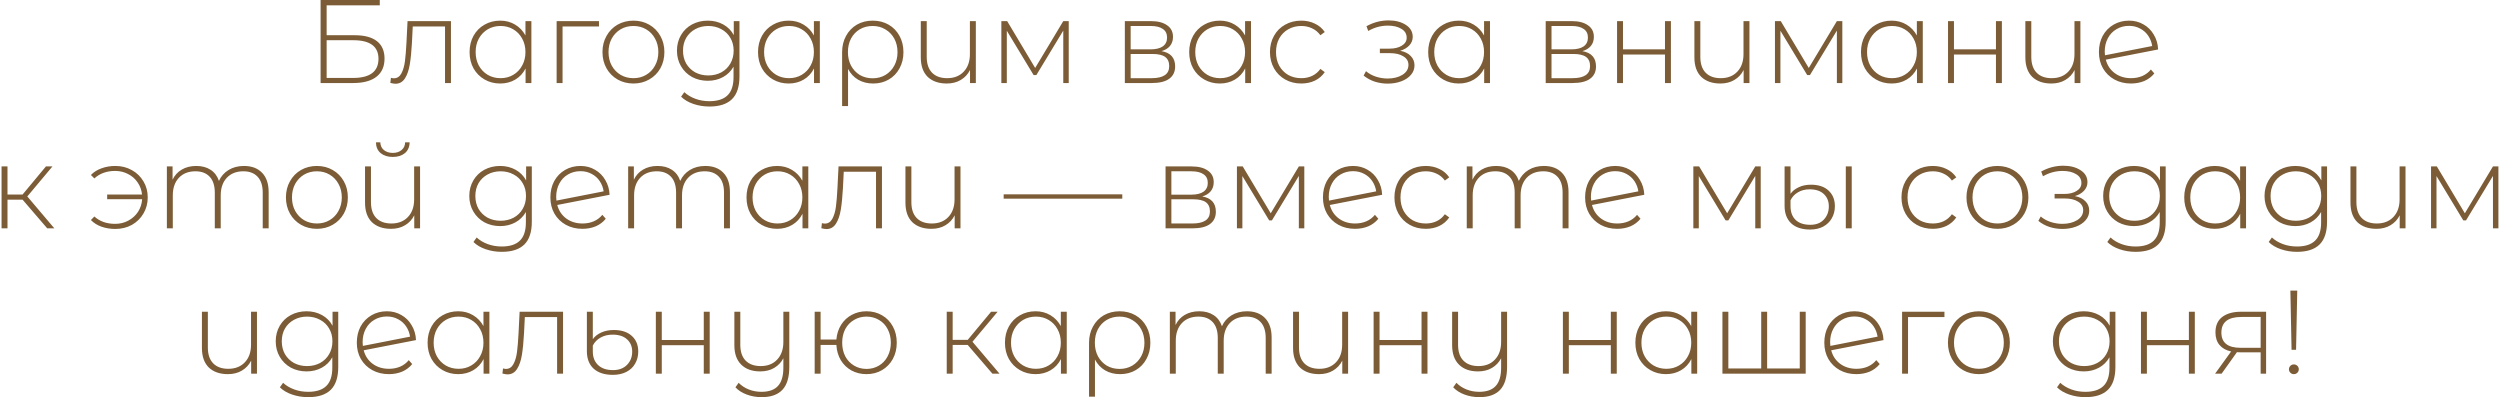 <?xml version="1.0" encoding="UTF-8"?> <svg xmlns="http://www.w3.org/2000/svg" width="843" height="134" viewBox="0 0 843 134" fill="none"><path d="M108.103 -1.90735e-06H128.062V1.8H110.143V11.88H119.623C122.903 11.88 125.396 12.547 127.103 13.88C128.809 15.213 129.663 17.173 129.663 19.76C129.663 22.427 128.756 24.467 126.943 25.88C125.129 27.293 122.503 28 119.063 28H108.103V-1.90735e-06ZM119.103 26.28C121.903 26.28 124.023 25.747 125.463 24.68C126.903 23.587 127.623 21.973 127.623 19.84C127.623 15.653 124.783 13.56 119.103 13.56H110.143V26.28H119.103ZM152.062 7.12V28H150.062V8.92H139.182L138.902 14.48C138.742 17.36 138.502 19.773 138.182 21.72C137.862 23.667 137.315 25.24 136.542 26.44C135.769 27.64 134.702 28.24 133.342 28.24C132.942 28.24 132.369 28.147 131.622 27.96L131.822 26.24C132.249 26.347 132.569 26.4 132.782 26.4C133.902 26.4 134.755 25.853 135.342 24.76C135.929 23.667 136.329 22.307 136.542 20.68C136.755 19.053 136.929 16.933 137.062 14.32L137.422 7.12H152.062ZM179.183 7.12V28H177.223V23.08C176.396 24.707 175.236 25.96 173.743 26.84C172.249 27.72 170.556 28.16 168.663 28.16C166.716 28.16 164.956 27.707 163.383 26.8C161.809 25.893 160.569 24.64 159.663 23.04C158.783 21.44 158.343 19.613 158.343 17.56C158.343 15.507 158.783 13.68 159.663 12.08C160.569 10.453 161.809 9.2 163.383 8.32C164.956 7.413 166.716 6.96 168.663 6.96C170.529 6.96 172.196 7.4 173.663 8.28C175.156 9.16 176.329 10.387 177.183 11.96V7.12H179.183ZM168.783 26.36C170.383 26.36 171.809 25.987 173.063 25.24C174.343 24.493 175.343 23.453 176.063 22.12C176.809 20.787 177.183 19.267 177.183 17.56C177.183 15.853 176.809 14.333 176.063 13C175.343 11.667 174.343 10.627 173.063 9.88C171.809 9.133 170.383 8.76 168.783 8.76C167.183 8.76 165.743 9.133 164.463 9.88C163.209 10.627 162.209 11.667 161.463 13C160.743 14.333 160.383 15.853 160.383 17.56C160.383 19.267 160.743 20.787 161.463 22.12C162.209 23.453 163.209 24.493 164.463 25.24C165.743 25.987 167.183 26.36 168.783 26.36ZM201.975 8.92H189.695V28H187.695V7.12H201.975V8.92ZM213.593 28.16C211.62 28.16 209.833 27.707 208.233 26.8C206.66 25.893 205.42 24.64 204.513 23.04C203.606 21.413 203.153 19.587 203.153 17.56C203.153 15.533 203.606 13.72 204.513 12.12C205.42 10.493 206.66 9.227 208.233 8.32C209.833 7.413 211.62 6.96 213.593 6.96C215.566 6.96 217.34 7.413 218.913 8.32C220.513 9.227 221.766 10.493 222.673 12.12C223.58 13.72 224.033 15.533 224.033 17.56C224.033 19.587 223.58 21.413 222.673 23.04C221.766 24.64 220.513 25.893 218.913 26.8C217.34 27.707 215.566 28.16 213.593 28.16ZM213.593 26.36C215.193 26.36 216.62 25.987 217.873 25.24C219.153 24.493 220.153 23.453 220.873 22.12C221.62 20.787 221.993 19.267 221.993 17.56C221.993 15.853 221.62 14.333 220.873 13C220.153 11.667 219.153 10.627 217.873 9.88C216.62 9.133 215.193 8.76 213.593 8.76C211.993 8.76 210.553 9.133 209.273 9.88C208.02 10.627 207.02 11.667 206.273 13C205.553 14.333 205.193 15.853 205.193 17.56C205.193 19.267 205.553 20.787 206.273 22.12C207.02 23.453 208.02 24.493 209.273 25.24C210.553 25.987 211.993 26.36 213.593 26.36ZM249.347 7.12V25.76C249.347 29.227 248.507 31.787 246.827 33.44C245.147 35.093 242.613 35.92 239.227 35.92C237.307 35.92 235.493 35.627 233.787 35.04C232.08 34.453 230.707 33.64 229.667 32.6L230.747 31.08C231.787 32.04 233.04 32.787 234.507 33.32C235.973 33.853 237.533 34.12 239.187 34.12C241.96 34.12 244.013 33.453 245.347 32.12C246.68 30.813 247.347 28.773 247.347 26V22.48C246.493 24 245.307 25.173 243.787 26C242.267 26.827 240.56 27.24 238.667 27.24C236.72 27.24 234.947 26.813 233.347 25.96C231.773 25.08 230.533 23.867 229.627 22.32C228.72 20.773 228.267 19.027 228.267 17.08C228.267 15.133 228.72 13.387 229.627 11.84C230.533 10.293 231.773 9.093 233.347 8.24C234.947 7.387 236.72 6.96 238.667 6.96C240.587 6.96 242.32 7.387 243.867 8.24C245.413 9.093 246.6 10.293 247.427 11.84V7.12H249.347ZM238.827 25.44C240.453 25.44 241.92 25.093 243.227 24.4C244.533 23.68 245.547 22.693 246.267 21.44C247.013 20.16 247.387 18.707 247.387 17.08C247.387 15.453 247.013 14.013 246.267 12.76C245.547 11.507 244.533 10.533 243.227 9.84C241.92 9.12 240.453 8.76 238.827 8.76C237.2 8.76 235.733 9.12 234.427 9.84C233.147 10.533 232.133 11.507 231.387 12.76C230.667 14.013 230.307 15.453 230.307 17.08C230.307 18.707 230.667 20.16 231.387 21.44C232.133 22.693 233.147 23.68 234.427 24.4C235.733 25.093 237.2 25.44 238.827 25.44ZM276.448 7.12V28H274.488V23.08C273.662 24.707 272.502 25.96 271.008 26.84C269.515 27.72 267.822 28.16 265.928 28.16C263.982 28.16 262.222 27.707 260.648 26.8C259.075 25.893 257.835 24.64 256.928 23.04C256.048 21.44 255.608 19.613 255.608 17.56C255.608 15.507 256.048 13.68 256.928 12.08C257.835 10.453 259.075 9.2 260.648 8.32C262.222 7.413 263.982 6.96 265.928 6.96C267.795 6.96 269.462 7.4 270.928 8.28C272.422 9.16 273.595 10.387 274.448 11.96V7.12H276.448ZM266.048 26.36C267.648 26.36 269.075 25.987 270.328 25.24C271.608 24.493 272.608 23.453 273.328 22.12C274.075 20.787 274.448 19.267 274.448 17.56C274.448 15.853 274.075 14.333 273.328 13C272.608 11.667 271.608 10.627 270.328 9.88C269.075 9.133 267.648 8.76 266.048 8.76C264.448 8.76 263.008 9.133 261.728 9.88C260.475 10.627 259.475 11.667 258.728 13C258.008 14.333 257.648 15.853 257.648 17.56C257.648 19.267 258.008 20.787 258.728 22.12C259.475 23.453 260.475 24.493 261.728 25.24C263.008 25.987 264.448 26.36 266.048 26.36ZM294.281 6.96C296.281 6.96 298.067 7.413 299.641 8.32C301.214 9.227 302.441 10.493 303.321 12.12C304.201 13.72 304.641 15.547 304.641 17.6C304.641 19.627 304.201 21.44 303.321 23.04C302.467 24.64 301.267 25.893 299.721 26.8C298.174 27.707 296.414 28.16 294.441 28.16C292.521 28.16 290.827 27.733 289.361 26.88C287.921 26.027 286.787 24.813 285.961 23.24V35.76H283.961V17.6C283.961 15.547 284.401 13.72 285.281 12.12C286.161 10.493 287.374 9.227 288.921 8.32C290.494 7.413 292.281 6.96 294.281 6.96ZM294.241 26.4C295.841 26.4 297.281 26.027 298.561 25.28C299.841 24.507 300.841 23.453 301.561 22.12C302.281 20.787 302.641 19.28 302.641 17.6C302.641 15.893 302.281 14.373 301.561 13.04C300.841 11.707 299.841 10.667 298.561 9.92C297.307 9.147 295.867 8.76 294.241 8.76C292.641 8.76 291.201 9.133 289.921 9.88C288.667 10.627 287.681 11.667 286.961 13C286.267 14.333 285.921 15.853 285.921 17.56C285.921 19.267 286.267 20.787 286.961 22.12C287.681 23.453 288.667 24.507 289.921 25.28C291.201 26.027 292.641 26.4 294.241 26.4ZM329.051 7.12V28H327.091V23.6C326.371 25.04 325.331 26.16 323.971 26.96C322.637 27.76 321.064 28.16 319.251 28.16C316.531 28.16 314.384 27.413 312.811 25.92C311.264 24.4 310.491 22.2 310.491 19.32V7.12H312.491V19.16C312.491 21.507 313.091 23.293 314.291 24.52C315.491 25.747 317.184 26.36 319.371 26.36C321.717 26.36 323.584 25.627 324.971 24.16C326.357 22.693 327.051 20.72 327.051 18.24V7.12H329.051ZM360.376 7.12V28H358.536V10.32L349.456 25.32H348.536L339.496 10.36V28H337.656V7.12H339.616L349.056 22.92L358.536 7.12H360.376ZM391.657 17.24C394.723 17.773 396.257 19.493 396.257 22.4C396.257 24.213 395.59 25.6 394.257 26.56C392.95 27.52 390.977 28 388.337 28H379.297V7.12H388.097C390.417 7.12 392.23 7.587 393.537 8.52C394.87 9.427 395.537 10.733 395.537 12.44C395.537 13.667 395.19 14.693 394.497 15.52C393.83 16.32 392.883 16.893 391.657 17.24ZM381.257 16.64H387.977C389.763 16.64 391.137 16.307 392.097 15.64C393.057 14.947 393.537 13.96 393.537 12.68C393.537 11.373 393.057 10.4 392.097 9.76C391.163 9.093 389.79 8.76 387.977 8.76H381.257V16.64ZM388.297 26.36C392.27 26.36 394.257 25.013 394.257 22.32C394.257 20.907 393.803 19.867 392.897 19.2C391.99 18.533 390.563 18.2 388.617 18.2H381.257V26.36H388.297ZM421.839 7.12V28H419.879V23.08C419.052 24.707 417.892 25.96 416.399 26.84C414.906 27.72 413.212 28.16 411.319 28.16C409.372 28.16 407.612 27.707 406.039 26.8C404.466 25.893 403.226 24.64 402.319 23.04C401.439 21.44 400.999 19.613 400.999 17.56C400.999 15.507 401.439 13.68 402.319 12.08C403.226 10.453 404.466 9.2 406.039 8.32C407.612 7.413 409.372 6.96 411.319 6.96C413.186 6.96 414.852 7.4 416.319 8.28C417.812 9.16 418.986 10.387 419.839 11.96V7.12H421.839ZM411.439 26.36C413.039 26.36 414.466 25.987 415.719 25.24C416.999 24.493 417.999 23.453 418.719 22.12C419.466 20.787 419.839 19.267 419.839 17.56C419.839 15.853 419.466 14.333 418.719 13C417.999 11.667 416.999 10.627 415.719 9.88C414.466 9.133 413.039 8.76 411.439 8.76C409.839 8.76 408.399 9.133 407.119 9.88C405.866 10.627 404.866 11.667 404.119 13C403.399 14.333 403.039 15.853 403.039 17.56C403.039 19.267 403.399 20.787 404.119 22.12C404.866 23.453 405.866 24.493 407.119 25.24C408.399 25.987 409.839 26.36 411.439 26.36ZM438.791 28.16C436.765 28.16 434.951 27.707 433.351 26.8C431.751 25.893 430.498 24.64 429.591 23.04C428.685 21.413 428.231 19.587 428.231 17.56C428.231 15.507 428.685 13.68 429.591 12.08C430.498 10.453 431.751 9.2 433.351 8.32C434.951 7.413 436.765 6.96 438.791 6.96C440.471 6.96 441.991 7.293 443.351 7.96C444.738 8.6 445.858 9.547 446.711 10.8L445.231 11.88C444.485 10.84 443.551 10.067 442.431 9.56C441.338 9.027 440.125 8.76 438.791 8.76C437.165 8.76 435.698 9.133 434.391 9.88C433.111 10.6 432.098 11.627 431.351 12.96C430.631 14.293 430.271 15.827 430.271 17.56C430.271 19.293 430.631 20.827 431.351 22.16C432.098 23.493 433.111 24.533 434.391 25.28C435.698 26 437.165 26.36 438.791 26.36C440.125 26.36 441.338 26.107 442.431 25.6C443.551 25.067 444.485 24.28 445.231 23.24L446.711 24.32C445.858 25.573 444.738 26.533 443.351 27.2C441.991 27.84 440.471 28.16 438.791 28.16ZM472.13 17.12C473.677 17.413 474.864 18 475.69 18.88C476.544 19.733 476.97 20.787 476.97 22.04C476.97 23.267 476.557 24.347 475.73 25.28C474.93 26.213 473.837 26.933 472.45 27.44C471.064 27.947 469.557 28.2 467.93 28.2C466.437 28.2 464.97 27.973 463.53 27.52C462.117 27.04 460.877 26.36 459.81 25.48L460.61 24C461.544 24.8 462.65 25.413 463.93 25.84C465.237 26.267 466.557 26.48 467.89 26.48C469.864 26.48 471.53 26.067 472.89 25.24C474.25 24.387 474.93 23.267 474.93 21.88C474.93 20.653 474.357 19.693 473.21 19C472.09 18.28 470.57 17.92 468.65 17.92H465.29V16.4H468.57C470.25 16.4 471.624 16.067 472.69 15.4C473.784 14.733 474.33 13.84 474.33 12.72C474.33 11.413 473.73 10.413 472.53 9.72C471.357 9 469.85 8.64 468.01 8.64C465.664 8.64 463.45 9.24 461.37 10.44L460.77 8.84C463.117 7.533 465.61 6.88 468.25 6.88C470.57 6.88 472.504 7.387 474.05 8.4C475.597 9.387 476.37 10.733 476.37 12.44C476.37 13.533 475.984 14.493 475.21 15.32C474.437 16.147 473.41 16.747 472.13 17.12ZM502.425 7.12V28H500.465V23.08C499.638 24.707 498.478 25.96 496.985 26.84C495.492 27.72 493.798 28.16 491.905 28.16C489.958 28.16 488.198 27.707 486.625 26.8C485.052 25.893 483.812 24.64 482.905 23.04C482.025 21.44 481.585 19.613 481.585 17.56C481.585 15.507 482.025 13.68 482.905 12.08C483.812 10.453 485.052 9.2 486.625 8.32C488.198 7.413 489.958 6.96 491.905 6.96C493.772 6.96 495.438 7.4 496.905 8.28C498.398 9.16 499.572 10.387 500.425 11.96V7.12H502.425ZM492.025 26.36C493.625 26.36 495.052 25.987 496.305 25.24C497.585 24.493 498.585 23.453 499.305 22.12C500.052 20.787 500.425 19.267 500.425 17.56C500.425 15.853 500.052 14.333 499.305 13C498.585 11.667 497.585 10.627 496.305 9.88C495.052 9.133 493.625 8.76 492.025 8.76C490.425 8.76 488.985 9.133 487.705 9.88C486.452 10.627 485.452 11.667 484.705 13C483.985 14.333 483.625 15.853 483.625 17.56C483.625 19.267 483.985 20.787 484.705 22.12C485.452 23.453 486.452 24.493 487.705 25.24C488.985 25.987 490.425 26.36 492.025 26.36ZM533.571 17.24C536.637 17.773 538.171 19.493 538.171 22.4C538.171 24.213 537.504 25.6 536.171 26.56C534.864 27.52 532.891 28 530.251 28H521.211V7.12H530.011C532.331 7.12 534.144 7.587 535.451 8.52C536.784 9.427 537.451 10.733 537.451 12.44C537.451 13.667 537.104 14.693 536.411 15.52C535.744 16.32 534.797 16.893 533.571 17.24ZM523.171 16.64H529.891C531.677 16.64 533.051 16.307 534.011 15.64C534.971 14.947 535.451 13.96 535.451 12.68C535.451 11.373 534.971 10.4 534.011 9.76C533.077 9.093 531.704 8.76 529.891 8.76H523.171V16.64ZM530.211 26.36C534.184 26.36 536.171 25.013 536.171 22.32C536.171 20.907 535.717 19.867 534.811 19.2C533.904 18.533 532.477 18.2 530.531 18.2H523.171V26.36H530.211ZM545.273 7.12H547.273V16.64H561.433V7.12H563.433V28H561.433V18.4H547.273V28H545.273V7.12ZM589.91 7.12V28H587.95V23.6C587.23 25.04 586.19 26.16 584.83 26.96C583.497 27.76 581.923 28.16 580.11 28.16C577.39 28.16 575.243 27.413 573.67 25.92C572.123 24.4 571.35 22.2 571.35 19.32V7.12H573.35V19.16C573.35 21.507 573.95 23.293 575.15 24.52C576.35 25.747 578.043 26.36 580.23 26.36C582.577 26.36 584.443 25.627 585.83 24.16C587.217 22.693 587.91 20.72 587.91 18.24V7.12H589.91ZM621.235 7.12V28H619.395V10.32L610.315 25.32H609.395L600.355 10.36V28H598.515V7.12H600.475L609.915 22.92L619.395 7.12H621.235ZM648.363 7.12V28H646.403V23.08C645.576 24.707 644.416 25.96 642.923 26.84C641.429 27.72 639.736 28.16 637.843 28.16C635.896 28.16 634.136 27.707 632.563 26.8C630.989 25.893 629.749 24.64 628.843 23.04C627.963 21.44 627.523 19.613 627.523 17.56C627.523 15.507 627.963 13.68 628.843 12.08C629.749 10.453 630.989 9.2 632.563 8.32C634.136 7.413 635.896 6.96 637.843 6.96C639.709 6.96 641.376 7.4 642.843 8.28C644.336 9.16 645.509 10.387 646.363 11.96V7.12H648.363ZM637.963 26.36C639.563 26.36 640.989 25.987 642.243 25.24C643.523 24.493 644.523 23.453 645.243 22.12C645.989 20.787 646.363 19.267 646.363 17.56C646.363 15.853 645.989 14.333 645.243 13C644.523 11.667 643.523 10.627 642.243 9.88C640.989 9.133 639.563 8.76 637.963 8.76C636.363 8.76 634.923 9.133 633.643 9.88C632.389 10.627 631.389 11.667 630.643 13C629.923 14.333 629.563 15.853 629.563 17.56C629.563 19.267 629.923 20.787 630.643 22.12C631.389 23.453 632.389 24.493 633.643 25.24C634.923 25.987 636.363 26.36 637.963 26.36ZM656.875 7.12H658.875V16.64H673.035V7.12H675.035V28H673.035V18.4H658.875V28H656.875V7.12ZM701.512 7.12V28H699.552V23.6C698.832 25.04 697.792 26.16 696.432 26.96C695.098 27.76 693.525 28.16 691.712 28.16C688.992 28.16 686.845 27.413 685.272 25.92C683.725 24.4 682.952 22.2 682.952 19.32V7.12H684.952V19.16C684.952 21.507 685.552 23.293 686.752 24.52C687.952 25.747 689.645 26.36 691.832 26.36C694.178 26.36 696.045 25.627 697.432 24.16C698.818 22.693 699.512 20.72 699.512 18.24V7.12H701.512ZM718.597 26.36C719.957 26.36 721.21 26.12 722.357 25.64C723.53 25.133 724.504 24.4 725.277 23.44L726.437 24.76C725.53 25.88 724.397 26.733 723.037 27.32C721.677 27.88 720.184 28.16 718.557 28.16C716.477 28.16 714.61 27.707 712.957 26.8C711.33 25.893 710.05 24.64 709.117 23.04C708.21 21.44 707.757 19.613 707.757 17.56C707.757 15.507 708.184 13.68 709.037 12.08C709.917 10.48 711.13 9.227 712.677 8.32C714.224 7.413 715.97 6.96 717.917 6.96C719.73 6.96 721.357 7.387 722.797 8.24C724.264 9.067 725.424 10.227 726.277 11.72C727.157 13.187 727.637 14.84 727.717 16.68L710.077 20.12C710.584 22.04 711.597 23.56 713.117 24.68C714.637 25.8 716.464 26.36 718.597 26.36ZM717.917 8.72C716.344 8.72 714.93 9.093 713.677 9.84C712.424 10.56 711.45 11.587 710.757 12.92C710.064 14.227 709.717 15.72 709.717 17.4C709.717 17.693 709.744 18.107 709.797 18.64L725.717 15.52C725.53 14.267 725.09 13.12 724.397 12.08C723.704 11.04 722.797 10.227 721.677 9.64C720.557 9.027 719.304 8.72 717.917 8.72ZM7.607 67.32H2.527V77H0.527V56.12H2.527V65.6H7.607L15.487 56.12H17.687L9.207 66.24L18.327 77H15.927L7.607 67.32ZM38.895 55.96C40.948 55.96 42.801 56.427 44.455 57.36C46.108 58.267 47.415 59.533 48.375 61.16C49.335 62.76 49.815 64.56 49.815 66.56C49.815 68.56 49.335 70.373 48.375 72C47.415 73.627 46.108 74.907 44.455 75.84C42.801 76.747 40.948 77.2 38.895 77.2C37.215 77.2 35.655 76.947 34.215 76.44C32.801 75.933 31.615 75.187 30.655 74.2L31.815 73C33.628 74.653 35.962 75.48 38.815 75.48C40.441 75.48 41.922 75.12 43.255 74.4C44.615 73.68 45.708 72.693 46.535 71.44C47.361 70.16 47.828 68.733 47.935 67.16H36.135V65.6H47.895C47.735 64.08 47.242 62.72 46.415 61.52C45.588 60.293 44.508 59.347 43.175 58.68C41.868 57.987 40.415 57.64 38.815 57.64C35.988 57.64 33.655 58.48 31.815 60.16L30.655 59C31.615 58.013 32.801 57.267 34.215 56.76C35.655 56.227 37.215 55.96 38.895 55.96ZM82.269 55.96C84.856 55.96 86.883 56.72 88.349 58.24C89.843 59.76 90.589 61.947 90.589 64.8V77H88.589V64.96C88.589 62.613 88.016 60.827 86.869 59.6C85.723 58.373 84.123 57.76 82.069 57.76C79.723 57.76 77.856 58.493 76.469 59.96C75.109 61.427 74.429 63.4 74.429 65.88V77H72.429V64.96C72.429 62.613 71.856 60.827 70.709 59.6C69.563 58.373 67.963 57.76 65.909 57.76C63.563 57.76 61.696 58.493 60.309 59.96C58.949 61.427 58.269 63.4 58.269 65.88V77H56.269V56.12H58.189V60.6C58.883 59.133 59.909 58 61.269 57.2C62.656 56.373 64.296 55.96 66.189 55.96C68.083 55.96 69.683 56.387 70.989 57.24C72.323 58.093 73.269 59.347 73.829 61C74.523 59.453 75.603 58.227 77.069 57.32C78.563 56.413 80.296 55.96 82.269 55.96ZM106.855 77.16C104.882 77.16 103.095 76.707 101.495 75.8C99.921 74.893 98.681 73.64 97.775 72.04C96.868 70.413 96.415 68.587 96.415 66.56C96.415 64.533 96.868 62.72 97.775 61.12C98.681 59.493 99.921 58.227 101.495 57.32C103.095 56.413 104.882 55.96 106.855 55.96C108.828 55.96 110.602 56.413 112.175 57.32C113.775 58.227 115.028 59.493 115.935 61.12C116.842 62.72 117.295 64.533 117.295 66.56C117.295 68.587 116.842 70.413 115.935 72.04C115.028 73.64 113.775 74.893 112.175 75.8C110.602 76.707 108.828 77.16 106.855 77.16ZM106.855 75.36C108.455 75.36 109.882 74.987 111.135 74.24C112.415 73.493 113.415 72.453 114.135 71.12C114.882 69.787 115.255 68.267 115.255 66.56C115.255 64.853 114.882 63.333 114.135 62C113.415 60.667 112.415 59.627 111.135 58.88C109.882 58.133 108.455 57.76 106.855 57.76C105.255 57.76 103.815 58.133 102.535 58.88C101.282 59.627 100.282 60.667 99.535 62C98.815 63.333 98.455 64.853 98.455 66.56C98.455 68.267 98.815 69.787 99.535 71.12C100.282 72.453 101.282 73.493 102.535 74.24C103.815 74.987 105.255 75.36 106.855 75.36ZM141.648 56.12V77H139.688V72.6C138.968 74.04 137.928 75.16 136.568 75.96C135.235 76.76 133.662 77.16 131.848 77.16C129.128 77.16 126.982 76.413 125.408 74.92C123.862 73.4 123.088 71.2 123.088 68.32V56.12H125.088V68.16C125.088 70.507 125.688 72.293 126.888 73.52C128.088 74.747 129.782 75.36 131.968 75.36C134.315 75.36 136.182 74.627 137.568 73.16C138.955 71.693 139.648 69.72 139.648 67.24V56.12H141.648ZM132.448 52.92C130.768 52.92 129.408 52.493 128.368 51.64C127.328 50.76 126.795 49.547 126.768 48H128.248C128.275 49.093 128.675 49.96 129.448 50.6C130.248 51.24 131.248 51.56 132.448 51.56C133.648 51.56 134.635 51.24 135.408 50.6C136.182 49.96 136.582 49.093 136.608 48H138.128C138.102 49.547 137.568 50.76 136.528 51.64C135.488 52.493 134.128 52.92 132.448 52.92ZM179.327 56.12V74.76C179.327 78.227 178.487 80.787 176.807 82.44C175.127 84.093 172.594 84.92 169.207 84.92C167.287 84.92 165.474 84.627 163.767 84.04C162.06 83.453 160.687 82.64 159.647 81.6L160.727 80.08C161.767 81.04 163.02 81.787 164.487 82.32C165.954 82.853 167.514 83.12 169.167 83.12C171.94 83.12 173.994 82.453 175.327 81.12C176.66 79.813 177.327 77.773 177.327 75V71.48C176.474 73 175.287 74.173 173.767 75C172.247 75.827 170.54 76.24 168.647 76.24C166.7 76.24 164.927 75.813 163.327 74.96C161.754 74.08 160.514 72.867 159.607 71.32C158.7 69.773 158.247 68.027 158.247 66.08C158.247 64.133 158.7 62.387 159.607 60.84C160.514 59.293 161.754 58.093 163.327 57.24C164.927 56.387 166.7 55.96 168.647 55.96C170.567 55.96 172.3 56.387 173.847 57.24C175.394 58.093 176.58 59.293 177.407 60.84V56.12H179.327ZM168.807 74.44C170.434 74.44 171.9 74.093 173.207 73.4C174.514 72.68 175.527 71.693 176.247 70.44C176.994 69.16 177.367 67.707 177.367 66.08C177.367 64.453 176.994 63.013 176.247 61.76C175.527 60.507 174.514 59.533 173.207 58.84C171.9 58.12 170.434 57.76 168.807 57.76C167.18 57.76 165.714 58.12 164.407 58.84C163.127 59.533 162.114 60.507 161.367 61.76C160.647 63.013 160.287 64.453 160.287 66.08C160.287 67.707 160.647 69.16 161.367 70.44C162.114 71.693 163.127 72.68 164.407 73.4C165.714 74.093 167.18 74.44 168.807 74.44ZM196.429 75.36C197.789 75.36 199.042 75.12 200.189 74.64C201.362 74.133 202.336 73.4 203.109 72.44L204.269 73.76C203.362 74.88 202.229 75.733 200.869 76.32C199.509 76.88 198.016 77.16 196.389 77.16C194.309 77.16 192.442 76.707 190.789 75.8C189.162 74.893 187.882 73.64 186.949 72.04C186.042 70.44 185.589 68.613 185.589 66.56C185.589 64.507 186.016 62.68 186.869 61.08C187.749 59.48 188.962 58.227 190.509 57.32C192.056 56.413 193.802 55.96 195.749 55.96C197.562 55.96 199.189 56.387 200.629 57.24C202.096 58.067 203.256 59.227 204.109 60.72C204.989 62.187 205.469 63.84 205.549 65.68L187.909 69.12C188.416 71.04 189.429 72.56 190.949 73.68C192.469 74.8 194.296 75.36 196.429 75.36ZM195.749 57.72C194.176 57.72 192.762 58.093 191.509 58.84C190.256 59.56 189.282 60.587 188.589 61.92C187.896 63.227 187.549 64.72 187.549 66.4C187.549 66.693 187.576 67.107 187.629 67.64L203.549 64.52C203.362 63.267 202.922 62.12 202.229 61.08C201.536 60.04 200.629 59.227 199.509 58.64C198.389 58.027 197.136 57.72 195.749 57.72ZM237.816 55.96C240.403 55.96 242.429 56.72 243.896 58.24C245.389 59.76 246.136 61.947 246.136 64.8V77H244.136V64.96C244.136 62.613 243.563 60.827 242.416 59.6C241.269 58.373 239.669 57.76 237.616 57.76C235.269 57.76 233.403 58.493 232.016 59.96C230.656 61.427 229.976 63.4 229.976 65.88V77H227.976V64.96C227.976 62.613 227.403 60.827 226.256 59.6C225.109 58.373 223.509 57.76 221.456 57.76C219.109 57.76 217.243 58.493 215.856 59.96C214.496 61.427 213.816 63.4 213.816 65.88V77H211.816V56.12H213.736V60.6C214.429 59.133 215.456 58 216.816 57.2C218.203 56.373 219.843 55.96 221.736 55.96C223.629 55.96 225.229 56.387 226.536 57.24C227.869 58.093 228.816 59.347 229.376 61C230.069 59.453 231.149 58.227 232.616 57.32C234.109 56.413 235.843 55.96 237.816 55.96ZM272.562 56.12V77H270.602V72.08C269.775 73.707 268.615 74.96 267.122 75.84C265.628 76.72 263.935 77.16 262.042 77.16C260.095 77.16 258.335 76.707 256.762 75.8C255.188 74.893 253.948 73.64 253.042 72.04C252.162 70.44 251.722 68.613 251.722 66.56C251.722 64.507 252.162 62.68 253.042 61.08C253.948 59.453 255.188 58.2 256.762 57.32C258.335 56.413 260.095 55.96 262.042 55.96C263.908 55.96 265.575 56.4 267.042 57.28C268.535 58.16 269.708 59.387 270.562 60.96V56.12H272.562ZM262.162 75.36C263.762 75.36 265.188 74.987 266.442 74.24C267.722 73.493 268.722 72.453 269.442 71.12C270.188 69.787 270.562 68.267 270.562 66.56C270.562 64.853 270.188 63.333 269.442 62C268.722 60.667 267.722 59.627 266.442 58.88C265.188 58.133 263.762 57.76 262.162 57.76C260.562 57.76 259.122 58.133 257.842 58.88C256.588 59.627 255.588 60.667 254.842 62C254.122 63.333 253.762 64.853 253.762 66.56C253.762 68.267 254.122 69.787 254.842 71.12C255.588 72.453 256.588 73.493 257.842 74.24C259.122 74.987 260.562 75.36 262.162 75.36ZM297.394 56.12V77H295.394V57.92H284.514L284.234 63.48C284.074 66.36 283.834 68.773 283.514 70.72C283.194 72.667 282.647 74.24 281.874 75.44C281.101 76.64 280.034 77.24 278.674 77.24C278.274 77.24 277.701 77.147 276.954 76.96L277.154 75.24C277.581 75.347 277.901 75.4 278.114 75.4C279.234 75.4 280.087 74.853 280.674 73.76C281.261 72.667 281.661 71.307 281.874 69.68C282.087 68.053 282.261 65.933 282.394 63.32L282.754 56.12H297.394ZM323.875 56.12V77H321.915V72.6C321.195 74.04 320.155 75.16 318.795 75.96C317.462 76.76 315.888 77.16 314.075 77.16C311.355 77.16 309.208 76.413 307.635 74.92C306.088 73.4 305.315 71.2 305.315 68.32V56.12H307.315V68.16C307.315 70.507 307.915 72.293 309.115 73.52C310.315 74.747 312.008 75.36 314.195 75.36C316.542 75.36 318.408 74.627 319.795 73.16C321.182 71.693 321.875 69.72 321.875 67.24V56.12H323.875ZM338.434 65.52H378.434V67H338.434V65.52ZM405.387 66.24C408.454 66.773 409.987 68.493 409.987 71.4C409.987 73.213 409.32 74.6 407.987 75.56C406.68 76.52 404.707 77 402.067 77H393.027V56.12H401.827C404.147 56.12 405.96 56.587 407.267 57.52C408.6 58.427 409.267 59.733 409.267 61.44C409.267 62.667 408.92 63.693 408.227 64.52C407.56 65.32 406.614 65.893 405.387 66.24ZM394.987 65.64H401.707C403.494 65.64 404.867 65.307 405.827 64.64C406.787 63.947 407.267 62.96 407.267 61.68C407.267 60.373 406.787 59.4 405.827 58.76C404.894 58.093 403.52 57.76 401.707 57.76H394.987V65.64ZM402.027 75.36C406 75.36 407.987 74.013 407.987 71.32C407.987 69.907 407.534 68.867 406.627 68.2C405.72 67.533 404.294 67.2 402.347 67.2H394.987V75.36H402.027ZM439.81 56.12V77H437.97V59.32L428.89 74.32H427.97L418.93 59.36V77H417.09V56.12H419.05L428.49 71.92L437.97 56.12H439.81ZM456.937 75.36C458.297 75.36 459.55 75.12 460.697 74.64C461.87 74.133 462.843 73.4 463.617 72.44L464.777 73.76C463.87 74.88 462.737 75.733 461.377 76.32C460.017 76.88 458.523 77.16 456.897 77.16C454.817 77.16 452.95 76.707 451.297 75.8C449.67 74.893 448.39 73.64 447.457 72.04C446.55 70.44 446.097 68.613 446.097 66.56C446.097 64.507 446.523 62.68 447.377 61.08C448.257 59.48 449.47 58.227 451.017 57.32C452.563 56.413 454.31 55.96 456.257 55.96C458.07 55.96 459.697 56.387 461.137 57.24C462.603 58.067 463.763 59.227 464.617 60.72C465.497 62.187 465.977 63.84 466.057 65.68L448.417 69.12C448.923 71.04 449.937 72.56 451.457 73.68C452.977 74.8 454.803 75.36 456.937 75.36ZM456.257 57.72C454.683 57.72 453.27 58.093 452.017 58.84C450.763 59.56 449.79 60.587 449.097 61.92C448.403 63.227 448.057 64.72 448.057 66.4C448.057 66.693 448.083 67.107 448.137 67.64L464.057 64.52C463.87 63.267 463.43 62.12 462.737 61.08C462.043 60.04 461.137 59.227 460.017 58.64C458.897 58.027 457.643 57.72 456.257 57.72ZM480.764 77.16C478.737 77.16 476.924 76.707 475.324 75.8C473.724 74.893 472.471 73.64 471.564 72.04C470.657 70.413 470.204 68.587 470.204 66.56C470.204 64.507 470.657 62.68 471.564 61.08C472.471 59.453 473.724 58.2 475.324 57.32C476.924 56.413 478.737 55.96 480.764 55.96C482.444 55.96 483.964 56.293 485.324 56.96C486.711 57.6 487.831 58.547 488.684 59.8L487.204 60.88C486.457 59.84 485.524 59.067 484.404 58.56C483.311 58.027 482.097 57.76 480.764 57.76C479.137 57.76 477.671 58.133 476.364 58.88C475.084 59.6 474.071 60.627 473.324 61.96C472.604 63.293 472.244 64.827 472.244 66.56C472.244 68.293 472.604 69.827 473.324 71.16C474.071 72.493 475.084 73.533 476.364 74.28C477.671 75 479.137 75.36 480.764 75.36C482.097 75.36 483.311 75.107 484.404 74.6C485.524 74.067 486.457 73.28 487.204 72.24L488.684 73.32C487.831 74.573 486.711 75.533 485.324 76.2C483.964 76.84 482.444 77.16 480.764 77.16ZM520.59 55.96C523.176 55.96 525.203 56.72 526.67 58.24C528.163 59.76 528.91 61.947 528.91 64.8V77H526.91V64.96C526.91 62.613 526.336 60.827 525.19 59.6C524.043 58.373 522.443 57.76 520.39 57.76C518.043 57.76 516.176 58.493 514.79 59.96C513.43 61.427 512.75 63.4 512.75 65.88V77H510.75V64.96C510.75 62.613 510.176 60.827 509.03 59.6C507.883 58.373 506.283 57.76 504.23 57.76C501.883 57.76 500.016 58.493 498.63 59.96C497.27 61.427 496.59 63.4 496.59 65.88V77H494.59V56.12H496.51V60.6C497.203 59.133 498.23 58 499.59 57.2C500.976 56.373 502.616 55.96 504.51 55.96C506.403 55.96 508.003 56.387 509.31 57.24C510.643 58.093 511.59 59.347 512.15 61C512.843 59.453 513.923 58.227 515.39 57.32C516.883 56.413 518.616 55.96 520.59 55.96ZM545.335 75.36C546.695 75.36 547.948 75.12 549.095 74.64C550.268 74.133 551.242 73.4 552.015 72.44L553.175 73.76C552.268 74.88 551.135 75.733 549.775 76.32C548.415 76.88 546.922 77.16 545.295 77.16C543.215 77.16 541.348 76.707 539.695 75.8C538.068 74.893 536.788 73.64 535.855 72.04C534.948 70.44 534.495 68.613 534.495 66.56C534.495 64.507 534.922 62.68 535.775 61.08C536.655 59.48 537.868 58.227 539.415 57.32C540.962 56.413 542.708 55.96 544.655 55.96C546.468 55.96 548.095 56.387 549.535 57.24C551.002 58.067 552.162 59.227 553.015 60.72C553.895 62.187 554.375 63.84 554.455 65.68L536.815 69.12C537.322 71.04 538.335 72.56 539.855 73.68C541.375 74.8 543.202 75.36 545.335 75.36ZM544.655 57.72C543.082 57.72 541.668 58.093 540.415 58.84C539.162 59.56 538.188 60.587 537.495 61.92C536.802 63.227 536.455 64.72 536.455 66.4C536.455 66.693 536.482 67.107 536.535 67.64L552.455 64.52C552.268 63.267 551.828 62.12 551.135 61.08C550.442 60.04 549.535 59.227 548.415 58.64C547.295 58.027 546.042 57.72 544.655 57.72ZM593.716 56.12V77H591.876V59.32L582.796 74.32H581.876L572.836 59.36V77H570.996V56.12H572.956L582.396 71.92L591.876 56.12H593.716ZM610.363 77.4C607.616 77.4 605.496 76.707 604.003 75.32C602.51 73.907 601.763 71.947 601.763 69.44V56.12H603.763V65.36C604.376 64.453 605.283 63.72 606.483 63.16C607.683 62.573 609.07 62.28 610.643 62.28C613.203 62.28 615.19 62.947 616.603 64.28C618.016 65.587 618.723 67.333 618.723 69.52C618.723 71.04 618.376 72.4 617.683 73.6C617.016 74.773 616.056 75.707 614.803 76.4C613.55 77.067 612.07 77.4 610.363 77.4ZM622.403 56.12H624.403V77H622.403V56.12ZM610.443 75.8C612.39 75.8 613.91 75.213 615.003 74.04C616.123 72.84 616.683 71.347 616.683 69.56C616.683 67.88 616.123 66.507 615.003 65.44C613.883 64.373 612.283 63.84 610.203 63.84C608.71 63.84 607.403 64.173 606.283 64.84C605.163 65.48 604.323 66.373 603.763 67.52V69.52C603.763 71.493 604.336 73.04 605.483 74.16C606.63 75.253 608.283 75.8 610.443 75.8ZM651.74 77.16C649.714 77.16 647.9 76.707 646.3 75.8C644.7 74.893 643.447 73.64 642.54 72.04C641.634 70.413 641.18 68.587 641.18 66.56C641.18 64.507 641.634 62.68 642.54 61.08C643.447 59.453 644.7 58.2 646.3 57.32C647.9 56.413 649.714 55.96 651.74 55.96C653.42 55.96 654.94 56.293 656.3 56.96C657.687 57.6 658.807 58.547 659.66 59.8L658.18 60.88C657.434 59.84 656.5 59.067 655.38 58.56C654.287 58.027 653.074 57.76 651.74 57.76C650.114 57.76 648.647 58.133 647.34 58.88C646.06 59.6 645.047 60.627 644.3 61.96C643.58 63.293 643.22 64.827 643.22 66.56C643.22 68.293 643.58 69.827 644.3 71.16C645.047 72.493 646.06 73.533 647.34 74.28C648.647 75 650.114 75.36 651.74 75.36C653.074 75.36 654.287 75.107 655.38 74.6C656.5 74.067 657.434 73.28 658.18 72.24L659.66 73.32C658.807 74.573 657.687 75.533 656.3 76.2C654.94 76.84 653.42 77.16 651.74 77.16ZM673.535 77.16C671.561 77.16 669.775 76.707 668.175 75.8C666.601 74.893 665.361 73.64 664.455 72.04C663.548 70.413 663.095 68.587 663.095 66.56C663.095 64.533 663.548 62.72 664.455 61.12C665.361 59.493 666.601 58.227 668.175 57.32C669.775 56.413 671.561 55.96 673.535 55.96C675.508 55.96 677.281 56.413 678.855 57.32C680.455 58.227 681.708 59.493 682.615 61.12C683.521 62.72 683.975 64.533 683.975 66.56C683.975 68.587 683.521 70.413 682.615 72.04C681.708 73.64 680.455 74.893 678.855 75.8C677.281 76.707 675.508 77.16 673.535 77.16ZM673.535 75.36C675.135 75.36 676.561 74.987 677.815 74.24C679.095 73.493 680.095 72.453 680.815 71.12C681.561 69.787 681.935 68.267 681.935 66.56C681.935 64.853 681.561 63.333 680.815 62C680.095 60.667 679.095 59.627 677.815 58.88C676.561 58.133 675.135 57.76 673.535 57.76C671.935 57.76 670.495 58.133 669.215 58.88C667.961 59.627 666.961 60.667 666.215 62C665.495 63.333 665.135 64.853 665.135 66.56C665.135 68.267 665.495 69.787 666.215 71.12C666.961 72.453 667.961 73.493 669.215 74.24C670.495 74.987 671.935 75.36 673.535 75.36ZM699.65 66.12C701.197 66.413 702.383 67 703.21 67.88C704.063 68.733 704.49 69.787 704.49 71.04C704.49 72.267 704.077 73.347 703.25 74.28C702.45 75.213 701.357 75.933 699.97 76.44C698.583 76.947 697.077 77.2 695.45 77.2C693.957 77.2 692.49 76.973 691.05 76.52C689.637 76.04 688.397 75.36 687.33 74.48L688.13 73C689.063 73.8 690.17 74.413 691.45 74.84C692.757 75.267 694.077 75.48 695.41 75.48C697.383 75.48 699.05 75.067 700.41 74.24C701.77 73.387 702.45 72.267 702.45 70.88C702.45 69.653 701.877 68.693 700.73 68C699.61 67.28 698.09 66.92 696.17 66.92H692.81V65.4H696.09C697.77 65.4 699.143 65.067 700.21 64.4C701.303 63.733 701.85 62.84 701.85 61.72C701.85 60.413 701.25 59.413 700.05 58.72C698.877 58 697.37 57.64 695.53 57.64C693.183 57.64 690.97 58.24 688.89 59.44L688.29 57.84C690.637 56.533 693.13 55.88 695.77 55.88C698.09 55.88 700.023 56.387 701.57 57.4C703.117 58.387 703.89 59.733 703.89 61.44C703.89 62.533 703.503 63.493 702.73 64.32C701.957 65.147 700.93 65.747 699.65 66.12ZM730.265 56.12V74.76C730.265 78.227 729.425 80.787 727.745 82.44C726.065 84.093 723.531 84.92 720.145 84.92C718.225 84.92 716.411 84.627 714.705 84.04C712.998 83.453 711.625 82.64 710.585 81.6L711.665 80.08C712.705 81.04 713.958 81.787 715.425 82.32C716.891 82.853 718.451 83.12 720.105 83.12C722.878 83.12 724.931 82.453 726.265 81.12C727.598 79.813 728.265 77.773 728.265 75V71.48C727.411 73 726.225 74.173 724.705 75C723.185 75.827 721.478 76.24 719.585 76.24C717.638 76.24 715.865 75.813 714.265 74.96C712.691 74.08 711.451 72.867 710.545 71.32C709.638 69.773 709.185 68.027 709.185 66.08C709.185 64.133 709.638 62.387 710.545 60.84C711.451 59.293 712.691 58.093 714.265 57.24C715.865 56.387 717.638 55.96 719.585 55.96C721.505 55.96 723.238 56.387 724.785 57.24C726.331 58.093 727.518 59.293 728.345 60.84V56.12H730.265ZM719.745 74.44C721.371 74.44 722.838 74.093 724.145 73.4C725.451 72.68 726.465 71.693 727.185 70.44C727.931 69.16 728.305 67.707 728.305 66.08C728.305 64.453 727.931 63.013 727.185 61.76C726.465 60.507 725.451 59.533 724.145 58.84C722.838 58.12 721.371 57.76 719.745 57.76C718.118 57.76 716.651 58.12 715.345 58.84C714.065 59.533 713.051 60.507 712.305 61.76C711.585 63.013 711.225 64.453 711.225 66.08C711.225 67.707 711.585 69.16 712.305 70.44C713.051 71.693 714.065 72.68 715.345 73.4C716.651 74.093 718.118 74.44 719.745 74.44ZM757.366 56.12V77H755.406V72.08C754.58 73.707 753.42 74.96 751.926 75.84C750.433 76.72 748.74 77.16 746.846 77.16C744.9 77.16 743.14 76.707 741.566 75.8C739.993 74.893 738.753 73.64 737.846 72.04C736.966 70.44 736.526 68.613 736.526 66.56C736.526 64.507 736.966 62.68 737.846 61.08C738.753 59.453 739.993 58.2 741.566 57.32C743.14 56.413 744.9 55.96 746.846 55.96C748.713 55.96 750.38 56.4 751.846 57.28C753.34 58.16 754.513 59.387 755.366 60.96V56.12H757.366ZM746.966 75.36C748.566 75.36 749.993 74.987 751.246 74.24C752.526 73.493 753.526 72.453 754.246 71.12C754.993 69.787 755.366 68.267 755.366 66.56C755.366 64.853 754.993 63.333 754.246 62C753.526 60.667 752.526 59.627 751.246 58.88C749.993 58.133 748.566 57.76 746.966 57.76C745.366 57.76 743.926 58.133 742.646 58.88C741.393 59.627 740.393 60.667 739.646 62C738.926 63.333 738.566 64.853 738.566 66.56C738.566 68.267 738.926 69.787 739.646 71.12C740.393 72.453 741.393 73.493 742.646 74.24C743.926 74.987 745.366 75.36 746.966 75.36ZM784.679 56.12V74.76C784.679 78.227 783.839 80.787 782.159 82.44C780.479 84.093 777.945 84.92 774.559 84.92C772.639 84.92 770.825 84.627 769.119 84.04C767.412 83.453 766.039 82.64 764.999 81.6L766.079 80.08C767.119 81.04 768.372 81.787 769.839 82.32C771.305 82.853 772.865 83.12 774.519 83.12C777.292 83.12 779.345 82.453 780.679 81.12C782.012 79.813 782.679 77.773 782.679 75V71.48C781.825 73 780.639 74.173 779.119 75C777.599 75.827 775.892 76.24 773.999 76.24C772.052 76.24 770.279 75.813 768.679 74.96C767.105 74.08 765.865 72.867 764.959 71.32C764.052 69.773 763.599 68.027 763.599 66.08C763.599 64.133 764.052 62.387 764.959 60.84C765.865 59.293 767.105 58.093 768.679 57.24C770.279 56.387 772.052 55.96 773.999 55.96C775.919 55.96 777.652 56.387 779.199 57.24C780.745 58.093 781.932 59.293 782.759 60.84V56.12H784.679ZM774.159 74.44C775.785 74.44 777.252 74.093 778.559 73.4C779.865 72.68 780.879 71.693 781.599 70.44C782.345 69.16 782.719 67.707 782.719 66.08C782.719 64.453 782.345 63.013 781.599 61.76C780.879 60.507 779.865 59.533 778.559 58.84C777.252 58.12 775.785 57.76 774.159 57.76C772.532 57.76 771.065 58.12 769.759 58.84C768.479 59.533 767.465 60.507 766.719 61.76C765.999 63.013 765.639 64.453 765.639 66.08C765.639 67.707 765.999 69.16 766.719 70.44C767.465 71.693 768.479 72.68 769.759 73.4C771.065 74.093 772.532 74.44 774.159 74.44ZM811.14 56.12V77H809.18V72.6C808.46 74.04 807.42 75.16 806.06 75.96C804.727 76.76 803.154 77.16 801.34 77.16C798.62 77.16 796.474 76.413 794.9 74.92C793.354 73.4 792.58 71.2 792.58 68.32V56.12H794.58V68.16C794.58 70.507 795.18 72.293 796.38 73.52C797.58 74.747 799.274 75.36 801.46 75.36C803.807 75.36 805.674 74.627 807.06 73.16C808.447 71.693 809.14 69.72 809.14 67.24V56.12H811.14ZM842.466 56.12V77H840.626V59.32L831.546 74.32H830.626L821.586 59.36V77H819.746V56.12H821.706L831.146 71.92L840.626 56.12H842.466ZM86.648 105.12V126H84.688V121.6C83.968 123.04 82.928 124.16 81.568 124.96C80.235 125.76 78.662 126.16 76.848 126.16C74.128 126.16 71.982 125.413 70.408 123.92C68.862 122.4 68.088 120.2 68.088 117.32V105.12H70.088V117.16C70.088 119.507 70.688 121.293 71.888 122.52C73.088 123.747 74.782 124.36 76.968 124.36C79.315 124.36 81.182 123.627 82.568 122.16C83.955 120.693 84.648 118.72 84.648 116.24V105.12H86.648ZM114.054 105.12V123.76C114.054 127.227 113.214 129.787 111.534 131.44C109.854 133.093 107.32 133.92 103.934 133.92C102.014 133.92 100.2 133.627 98.494 133.04C96.787 132.453 95.414 131.64 94.374 130.6L95.454 129.08C96.494 130.04 97.747 130.787 99.214 131.32C100.68 131.853 102.24 132.12 103.894 132.12C106.667 132.12 108.72 131.453 110.054 130.12C111.387 128.813 112.054 126.773 112.054 124V120.48C111.2 122 110.014 123.173 108.494 124C106.974 124.827 105.267 125.24 103.374 125.24C101.427 125.24 99.654 124.813 98.054 123.96C96.48 123.08 95.24 121.867 94.334 120.32C93.427 118.773 92.974 117.027 92.974 115.08C92.974 113.133 93.427 111.387 94.334 109.84C95.24 108.293 96.48 107.093 98.054 106.24C99.654 105.387 101.427 104.96 103.374 104.96C105.294 104.96 107.027 105.387 108.574 106.24C110.12 107.093 111.307 108.293 112.134 109.84V105.12H114.054ZM103.534 123.44C105.16 123.44 106.627 123.093 107.934 122.4C109.24 121.68 110.254 120.693 110.974 119.44C111.72 118.16 112.094 116.707 112.094 115.08C112.094 113.453 111.72 112.013 110.974 110.76C110.254 109.507 109.24 108.533 107.934 107.84C106.627 107.12 105.16 106.76 103.534 106.76C101.907 106.76 100.44 107.12 99.134 107.84C97.854 108.533 96.84 109.507 96.094 110.76C95.374 112.013 95.014 113.453 95.014 115.08C95.014 116.707 95.374 118.16 96.094 119.44C96.84 120.693 97.854 121.68 99.134 122.4C100.44 123.093 101.907 123.44 103.534 123.44ZM131.155 124.36C132.515 124.36 133.769 124.12 134.915 123.64C136.089 123.133 137.062 122.4 137.835 121.44L138.995 122.76C138.089 123.88 136.955 124.733 135.595 125.32C134.235 125.88 132.742 126.16 131.115 126.16C129.035 126.16 127.169 125.707 125.515 124.8C123.889 123.893 122.609 122.64 121.675 121.04C120.769 119.44 120.315 117.613 120.315 115.56C120.315 113.507 120.742 111.68 121.595 110.08C122.475 108.48 123.689 107.227 125.235 106.32C126.782 105.413 128.529 104.96 130.475 104.96C132.289 104.96 133.915 105.387 135.355 106.24C136.822 107.067 137.982 108.227 138.835 109.72C139.715 111.187 140.195 112.84 140.275 114.68L122.635 118.12C123.142 120.04 124.155 121.56 125.675 122.68C127.195 123.8 129.022 124.36 131.155 124.36ZM130.475 106.72C128.902 106.72 127.489 107.093 126.235 107.84C124.982 108.56 124.009 109.587 123.315 110.92C122.622 112.227 122.275 113.72 122.275 115.4C122.275 115.693 122.302 116.107 122.355 116.64L138.275 113.52C138.089 112.267 137.649 111.12 136.955 110.08C136.262 109.04 135.355 108.227 134.235 107.64C133.115 107.027 131.862 106.72 130.475 106.72ZM165.023 105.12V126H163.063V121.08C162.236 122.707 161.076 123.96 159.583 124.84C158.089 125.72 156.396 126.16 154.503 126.16C152.556 126.16 150.796 125.707 149.223 124.8C147.649 123.893 146.409 122.64 145.503 121.04C144.623 119.44 144.183 117.613 144.183 115.56C144.183 113.507 144.623 111.68 145.503 110.08C146.409 108.453 147.649 107.2 149.223 106.32C150.796 105.413 152.556 104.96 154.503 104.96C156.369 104.96 158.036 105.4 159.503 106.28C160.996 107.16 162.169 108.387 163.023 109.96V105.12H165.023ZM154.623 124.36C156.223 124.36 157.649 123.987 158.903 123.24C160.183 122.493 161.183 121.453 161.903 120.12C162.649 118.787 163.023 117.267 163.023 115.56C163.023 113.853 162.649 112.333 161.903 111C161.183 109.667 160.183 108.627 158.903 107.88C157.649 107.133 156.223 106.76 154.623 106.76C153.023 106.76 151.583 107.133 150.303 107.88C149.049 108.627 148.049 109.667 147.303 111C146.583 112.333 146.223 113.853 146.223 115.56C146.223 117.267 146.583 118.787 147.303 120.12C148.049 121.453 149.049 122.493 150.303 123.24C151.583 123.987 153.023 124.36 154.623 124.36ZM189.855 105.12V126H187.855V106.92H176.975L176.695 112.48C176.535 115.36 176.295 117.773 175.975 119.72C175.655 121.667 175.108 123.24 174.335 124.44C173.562 125.64 172.495 126.24 171.135 126.24C170.735 126.24 170.162 126.147 169.415 125.96L169.615 124.24C170.042 124.347 170.362 124.4 170.575 124.4C171.695 124.4 172.548 123.853 173.135 122.76C173.722 121.667 174.122 120.307 174.335 118.68C174.548 117.053 174.722 114.933 174.855 112.32L175.215 105.12H189.855ZM206.656 126.4C203.882 126.4 201.722 125.707 200.176 124.32C198.656 122.907 197.896 120.947 197.896 118.44V105.12H199.896V114.36C200.589 113.4 201.536 112.653 202.736 112.12C203.962 111.56 205.376 111.28 206.976 111.28C209.589 111.28 211.616 111.947 213.056 113.28C214.496 114.587 215.216 116.333 215.216 118.52C215.216 120.04 214.869 121.4 214.176 122.6C213.509 123.8 212.522 124.733 211.216 125.4C209.936 126.067 208.416 126.4 206.656 126.4ZM206.696 124.8C208.696 124.8 210.269 124.213 211.416 123.04C212.589 121.867 213.176 120.373 213.176 118.56C213.176 116.853 212.602 115.48 211.456 114.44C210.309 113.373 208.682 112.84 206.576 112.84C205.029 112.84 203.669 113.173 202.496 113.84C201.349 114.48 200.482 115.373 199.896 116.52V118.52C199.896 120.467 200.496 122 201.696 123.12C202.896 124.24 204.562 124.8 206.696 124.8ZM221.152 105.12H223.152V114.64H237.312V105.12H239.312V126H237.312V116.4H223.152V126H221.152V105.12ZM266.149 105.12V123.76C266.149 127.227 265.376 129.787 263.829 131.44C262.282 133.093 259.949 133.92 256.829 133.92C255.042 133.92 253.362 133.627 251.789 133.04C250.216 132.453 248.949 131.64 247.989 130.6L249.069 129.08C250.002 130.04 251.136 130.787 252.469 131.32C253.802 131.853 255.229 132.12 256.749 132.12C259.282 132.12 261.149 131.453 262.349 130.12C263.549 128.813 264.149 126.773 264.149 124V120.8C263.429 122.187 262.389 123.28 261.029 124.08C259.696 124.853 258.136 125.24 256.349 125.24C253.629 125.24 251.496 124.48 249.949 122.96C248.402 121.44 247.629 119.253 247.629 116.4V105.12H249.629V116.24C249.629 118.587 250.229 120.373 251.429 121.6C252.629 122.827 254.322 123.44 256.509 123.44C258.856 123.44 260.709 122.707 262.069 121.24C263.456 119.773 264.149 117.8 264.149 115.32V105.12H266.149ZM292.187 104.96C294.133 104.96 295.88 105.413 297.427 106.32C298.973 107.2 300.187 108.453 301.067 110.08C301.947 111.68 302.387 113.507 302.387 115.56C302.387 117.587 301.947 119.413 301.067 121.04C300.187 122.64 298.973 123.893 297.427 124.8C295.88 125.707 294.133 126.16 292.187 126.16C290.32 126.16 288.627 125.747 287.107 124.92C285.613 124.093 284.413 122.933 283.507 121.44C282.627 119.947 282.133 118.24 282.027 116.32H276.707V126H274.707V105.12H276.707V114.48H282.027C282.187 112.613 282.72 110.96 283.627 109.52C284.533 108.08 285.733 106.96 287.227 106.16C288.72 105.36 290.373 104.96 292.187 104.96ZM292.187 124.4C293.733 124.4 295.133 124.027 296.387 123.28C297.64 122.533 298.613 121.493 299.307 120.16C300.027 118.8 300.387 117.267 300.387 115.56C300.387 113.827 300.027 112.293 299.307 110.96C298.613 109.627 297.64 108.6 296.387 107.88C295.133 107.133 293.733 106.76 292.187 106.76C290.64 106.76 289.24 107.133 287.987 107.88C286.733 108.6 285.747 109.627 285.027 110.96C284.333 112.293 283.987 113.827 283.987 115.56C283.987 117.267 284.333 118.8 285.027 120.16C285.747 121.493 286.733 122.533 287.987 123.28C289.24 124.027 290.64 124.4 292.187 124.4ZM326.318 116.32H321.238V126H319.238V105.12H321.238V114.6H326.318L334.198 105.12H336.398L327.918 115.24L337.038 126H334.638L326.318 116.32ZM359.71 105.12V126H357.75V121.08C356.923 122.707 355.763 123.96 354.27 124.84C352.777 125.72 351.083 126.16 349.19 126.16C347.243 126.16 345.483 125.707 343.91 124.8C342.337 123.893 341.097 122.64 340.19 121.04C339.31 119.44 338.87 117.613 338.87 115.56C338.87 113.507 339.31 111.68 340.19 110.08C341.097 108.453 342.337 107.2 343.91 106.32C345.483 105.413 347.243 104.96 349.19 104.96C351.057 104.96 352.723 105.4 354.19 106.28C355.683 107.16 356.857 108.387 357.71 109.96V105.12H359.71ZM349.31 124.36C350.91 124.36 352.337 123.987 353.59 123.24C354.87 122.493 355.87 121.453 356.59 120.12C357.337 118.787 357.71 117.267 357.71 115.56C357.71 113.853 357.337 112.333 356.59 111C355.87 109.667 354.87 108.627 353.59 107.88C352.337 107.133 350.91 106.76 349.31 106.76C347.71 106.76 346.27 107.133 344.99 107.88C343.737 108.627 342.737 109.667 341.99 111C341.27 112.333 340.91 113.853 340.91 115.56C340.91 117.267 341.27 118.787 341.99 120.12C342.737 121.453 343.737 122.493 344.99 123.24C346.27 123.987 347.71 124.36 349.31 124.36ZM377.542 104.96C379.542 104.96 381.329 105.413 382.902 106.32C384.476 107.227 385.702 108.493 386.582 110.12C387.462 111.72 387.902 113.547 387.902 115.6C387.902 117.627 387.462 119.44 386.582 121.04C385.729 122.64 384.529 123.893 382.982 124.8C381.436 125.707 379.676 126.16 377.702 126.16C375.782 126.16 374.089 125.733 372.622 124.88C371.182 124.027 370.049 122.813 369.222 121.24V133.76H367.222V115.6C367.222 113.547 367.662 111.72 368.542 110.12C369.422 108.493 370.636 107.227 372.182 106.32C373.756 105.413 375.542 104.96 377.542 104.96ZM377.502 124.4C379.102 124.4 380.542 124.027 381.822 123.28C383.102 122.507 384.102 121.453 384.822 120.12C385.542 118.787 385.902 117.28 385.902 115.6C385.902 113.893 385.542 112.373 384.822 111.04C384.102 109.707 383.102 108.667 381.822 107.92C380.569 107.147 379.129 106.76 377.502 106.76C375.902 106.76 374.462 107.133 373.182 107.88C371.929 108.627 370.942 109.667 370.222 111C369.529 112.333 369.182 113.853 369.182 115.56C369.182 117.267 369.529 118.787 370.222 120.12C370.942 121.453 371.929 122.507 373.182 123.28C374.462 124.027 375.902 124.4 377.502 124.4ZM420.472 104.96C423.059 104.96 425.086 105.72 426.552 107.24C428.046 108.76 428.792 110.947 428.792 113.8V126H426.792V113.96C426.792 111.613 426.219 109.827 425.072 108.6C423.926 107.373 422.326 106.76 420.272 106.76C417.926 106.76 416.059 107.493 414.672 108.96C413.312 110.427 412.632 112.4 412.632 114.88V126H410.632V113.96C410.632 111.613 410.059 109.827 408.912 108.6C407.766 107.373 406.166 106.76 404.112 106.76C401.766 106.76 399.899 107.493 398.512 108.96C397.152 110.427 396.472 112.4 396.472 114.88V126H394.472V105.12H396.392V109.6C397.086 108.133 398.112 107 399.472 106.2C400.859 105.373 402.499 104.96 404.392 104.96C406.286 104.96 407.886 105.387 409.192 106.24C410.526 107.093 411.472 108.347 412.032 110C412.726 108.453 413.806 107.227 415.272 106.32C416.766 105.413 418.499 104.96 420.472 104.96ZM454.578 105.12V126H452.618V121.6C451.898 123.04 450.858 124.16 449.498 124.96C448.165 125.76 446.591 126.16 444.778 126.16C442.058 126.16 439.911 125.413 438.338 123.92C436.791 122.4 436.018 120.2 436.018 117.32V105.12H438.018V117.16C438.018 119.507 438.618 121.293 439.818 122.52C441.018 123.747 442.711 124.36 444.898 124.36C447.245 124.36 449.111 123.627 450.498 122.16C451.885 120.693 452.578 118.72 452.578 116.24V105.12H454.578ZM463.183 105.12H465.183V114.64H479.343V105.12H481.343V126H479.343V116.4H465.183V126H463.183V105.12ZM508.18 105.12V123.76C508.18 127.227 507.407 129.787 505.86 131.44C504.313 133.093 501.98 133.92 498.86 133.92C497.073 133.92 495.393 133.627 493.82 133.04C492.247 132.453 490.98 131.64 490.02 130.6L491.1 129.08C492.033 130.04 493.167 130.787 494.5 131.32C495.833 131.853 497.26 132.12 498.78 132.12C501.313 132.12 503.18 131.453 504.38 130.12C505.58 128.813 506.18 126.773 506.18 124V120.8C505.46 122.187 504.42 123.28 503.06 124.08C501.727 124.853 500.167 125.24 498.38 125.24C495.66 125.24 493.527 124.48 491.98 122.96C490.433 121.44 489.66 119.253 489.66 116.4V105.12H491.66V116.24C491.66 118.587 492.26 120.373 493.46 121.6C494.66 122.827 496.353 123.44 498.54 123.44C500.887 123.44 502.74 122.707 504.1 121.24C505.487 119.773 506.18 117.8 506.18 115.32V105.12H508.18ZM527.011 105.12H529.011V114.64H543.171V105.12H545.171V126H543.171V116.4H529.011V126H527.011V105.12ZM572.288 105.12V126H570.328V121.08C569.502 122.707 568.342 123.96 566.848 124.84C565.355 125.72 563.662 126.16 561.768 126.16C559.822 126.16 558.062 125.707 556.488 124.8C554.915 123.893 553.675 122.64 552.768 121.04C551.888 119.44 551.448 117.613 551.448 115.56C551.448 113.507 551.888 111.68 552.768 110.08C553.675 108.453 554.915 107.2 556.488 106.32C558.062 105.413 559.822 104.96 561.768 104.96C563.635 104.96 565.302 105.4 566.768 106.28C568.262 107.16 569.435 108.387 570.288 109.96V105.12H572.288ZM561.888 124.36C563.488 124.36 564.915 123.987 566.168 123.24C567.448 122.493 568.448 121.453 569.168 120.12C569.915 118.787 570.288 117.267 570.288 115.56C570.288 113.853 569.915 112.333 569.168 111C568.448 109.667 567.448 108.627 566.168 107.88C564.915 107.133 563.488 106.76 561.888 106.76C560.288 106.76 558.848 107.133 557.568 107.88C556.315 108.627 555.315 109.667 554.568 111C553.848 112.333 553.488 113.853 553.488 115.56C553.488 117.267 553.848 118.787 554.568 120.12C555.315 121.453 556.315 122.493 557.568 123.24C558.848 123.987 560.288 124.36 561.888 124.36ZM608.88 105.12V126H580.8V105.12H582.8V124.24H593.88V105.12H595.88V124.24H606.88V105.12H608.88ZM625.999 124.36C627.359 124.36 628.613 124.12 629.759 123.64C630.933 123.133 631.906 122.4 632.679 121.44L633.839 122.76C632.933 123.88 631.799 124.733 630.439 125.32C629.079 125.88 627.586 126.16 625.959 126.16C623.879 126.16 622.013 125.707 620.359 124.8C618.733 123.893 617.453 122.64 616.519 121.04C615.613 119.44 615.159 117.613 615.159 115.56C615.159 113.507 615.586 111.68 616.439 110.08C617.319 108.48 618.533 107.227 620.079 106.32C621.626 105.413 623.373 104.96 625.319 104.96C627.133 104.96 628.759 105.387 630.199 106.24C631.666 107.067 632.826 108.227 633.679 109.72C634.559 111.187 635.039 112.84 635.119 114.68L617.479 118.12C617.986 120.04 618.999 121.56 620.519 122.68C622.039 123.8 623.866 124.36 625.999 124.36ZM625.319 106.72C623.746 106.72 622.333 107.093 621.079 107.84C619.826 108.56 618.853 109.587 618.159 110.92C617.466 112.227 617.119 113.72 617.119 115.4C617.119 115.693 617.146 116.107 617.199 116.64L633.119 113.52C632.933 112.267 632.493 111.12 631.799 110.08C631.106 109.04 630.199 108.227 629.079 107.64C627.959 107.027 626.706 106.72 625.319 106.72ZM655.666 106.92H643.386V126H641.386V105.12H655.666V106.92ZM667.285 126.16C665.311 126.16 663.525 125.707 661.925 124.8C660.351 123.893 659.111 122.64 658.205 121.04C657.298 119.413 656.845 117.587 656.845 115.56C656.845 113.533 657.298 111.72 658.205 110.12C659.111 108.493 660.351 107.227 661.925 106.32C663.525 105.413 665.311 104.96 667.285 104.96C669.258 104.96 671.031 105.413 672.605 106.32C674.205 107.227 675.458 108.493 676.365 110.12C677.271 111.72 677.725 113.533 677.725 115.56C677.725 117.587 677.271 119.413 676.365 121.04C675.458 122.64 674.205 123.893 672.605 124.8C671.031 125.707 669.258 126.16 667.285 126.16ZM667.285 124.36C668.885 124.36 670.311 123.987 671.565 123.24C672.845 122.493 673.845 121.453 674.565 120.12C675.311 118.787 675.685 117.267 675.685 115.56C675.685 113.853 675.311 112.333 674.565 111C673.845 109.667 672.845 108.627 671.565 107.88C670.311 107.133 668.885 106.76 667.285 106.76C665.685 106.76 664.245 107.133 662.965 107.88C661.711 108.627 660.711 109.667 659.965 111C659.245 112.333 658.885 113.853 658.885 115.56C658.885 117.267 659.245 118.787 659.965 120.12C660.711 121.453 661.711 122.493 662.965 123.24C664.245 123.987 665.685 124.36 667.285 124.36ZM713.311 105.12V123.76C713.311 127.227 712.471 129.787 710.791 131.44C709.111 133.093 706.578 133.92 703.191 133.92C701.271 133.92 699.458 133.627 697.751 133.04C696.045 132.453 694.671 131.64 693.631 130.6L694.711 129.08C695.751 130.04 697.005 130.787 698.471 131.32C699.938 131.853 701.498 132.12 703.151 132.12C705.925 132.12 707.978 131.453 709.311 130.12C710.645 128.813 711.311 126.773 711.311 124V120.48C710.458 122 709.271 123.173 707.751 124C706.231 124.827 704.525 125.24 702.631 125.24C700.685 125.24 698.911 124.813 697.311 123.96C695.738 123.08 694.498 121.867 693.591 120.32C692.685 118.773 692.231 117.027 692.231 115.08C692.231 113.133 692.685 111.387 693.591 109.84C694.498 108.293 695.738 107.093 697.311 106.24C698.911 105.387 700.685 104.96 702.631 104.96C704.551 104.96 706.285 105.387 707.831 106.24C709.378 107.093 710.565 108.293 711.391 109.84V105.12H713.311ZM702.791 123.44C704.418 123.44 705.885 123.093 707.191 122.4C708.498 121.68 709.511 120.693 710.231 119.44C710.978 118.16 711.351 116.707 711.351 115.08C711.351 113.453 710.978 112.013 710.231 110.76C709.511 109.507 708.498 108.533 707.191 107.84C705.885 107.12 704.418 106.76 702.791 106.76C701.165 106.76 699.698 107.12 698.391 107.84C697.111 108.533 696.098 109.507 695.351 110.76C694.631 112.013 694.271 113.453 694.271 115.08C694.271 116.707 694.631 118.16 695.351 119.44C696.098 120.693 697.111 121.68 698.391 122.4C699.698 123.093 701.165 123.44 702.791 123.44ZM721.933 105.12H723.933V114.64H738.093V105.12H740.093V126H738.093V116.4H723.933V126H721.933V105.12ZM764.13 105.12V126H762.29V118.8H755.33C754.85 118.8 754.503 118.787 754.29 118.76L749.13 126H746.93L752.33 118.52C750.623 118.147 749.317 117.413 748.41 116.32C747.503 115.227 747.05 113.813 747.05 112.08C747.05 109.787 747.81 108.053 749.33 106.88C750.877 105.707 752.983 105.12 755.65 105.12H764.13ZM749.05 112.16C749.05 115.573 751.21 117.28 755.53 117.28H762.29V106.88H755.77C751.29 106.88 749.05 108.64 749.05 112.16ZM772.314 98H774.634L774.234 117.96H772.714L772.314 98ZM773.474 126.16C773.02 126.16 772.634 126 772.314 125.68C771.994 125.36 771.834 124.973 771.834 124.52C771.834 124.067 771.994 123.68 772.314 123.36C772.634 123.04 773.02 122.88 773.474 122.88C773.954 122.88 774.354 123.04 774.674 123.36C774.994 123.68 775.154 124.067 775.154 124.52C775.154 124.973 774.994 125.36 774.674 125.68C774.354 126 773.954 126.16 773.474 126.16Z" fill="#7B5C36"></path></svg> 
